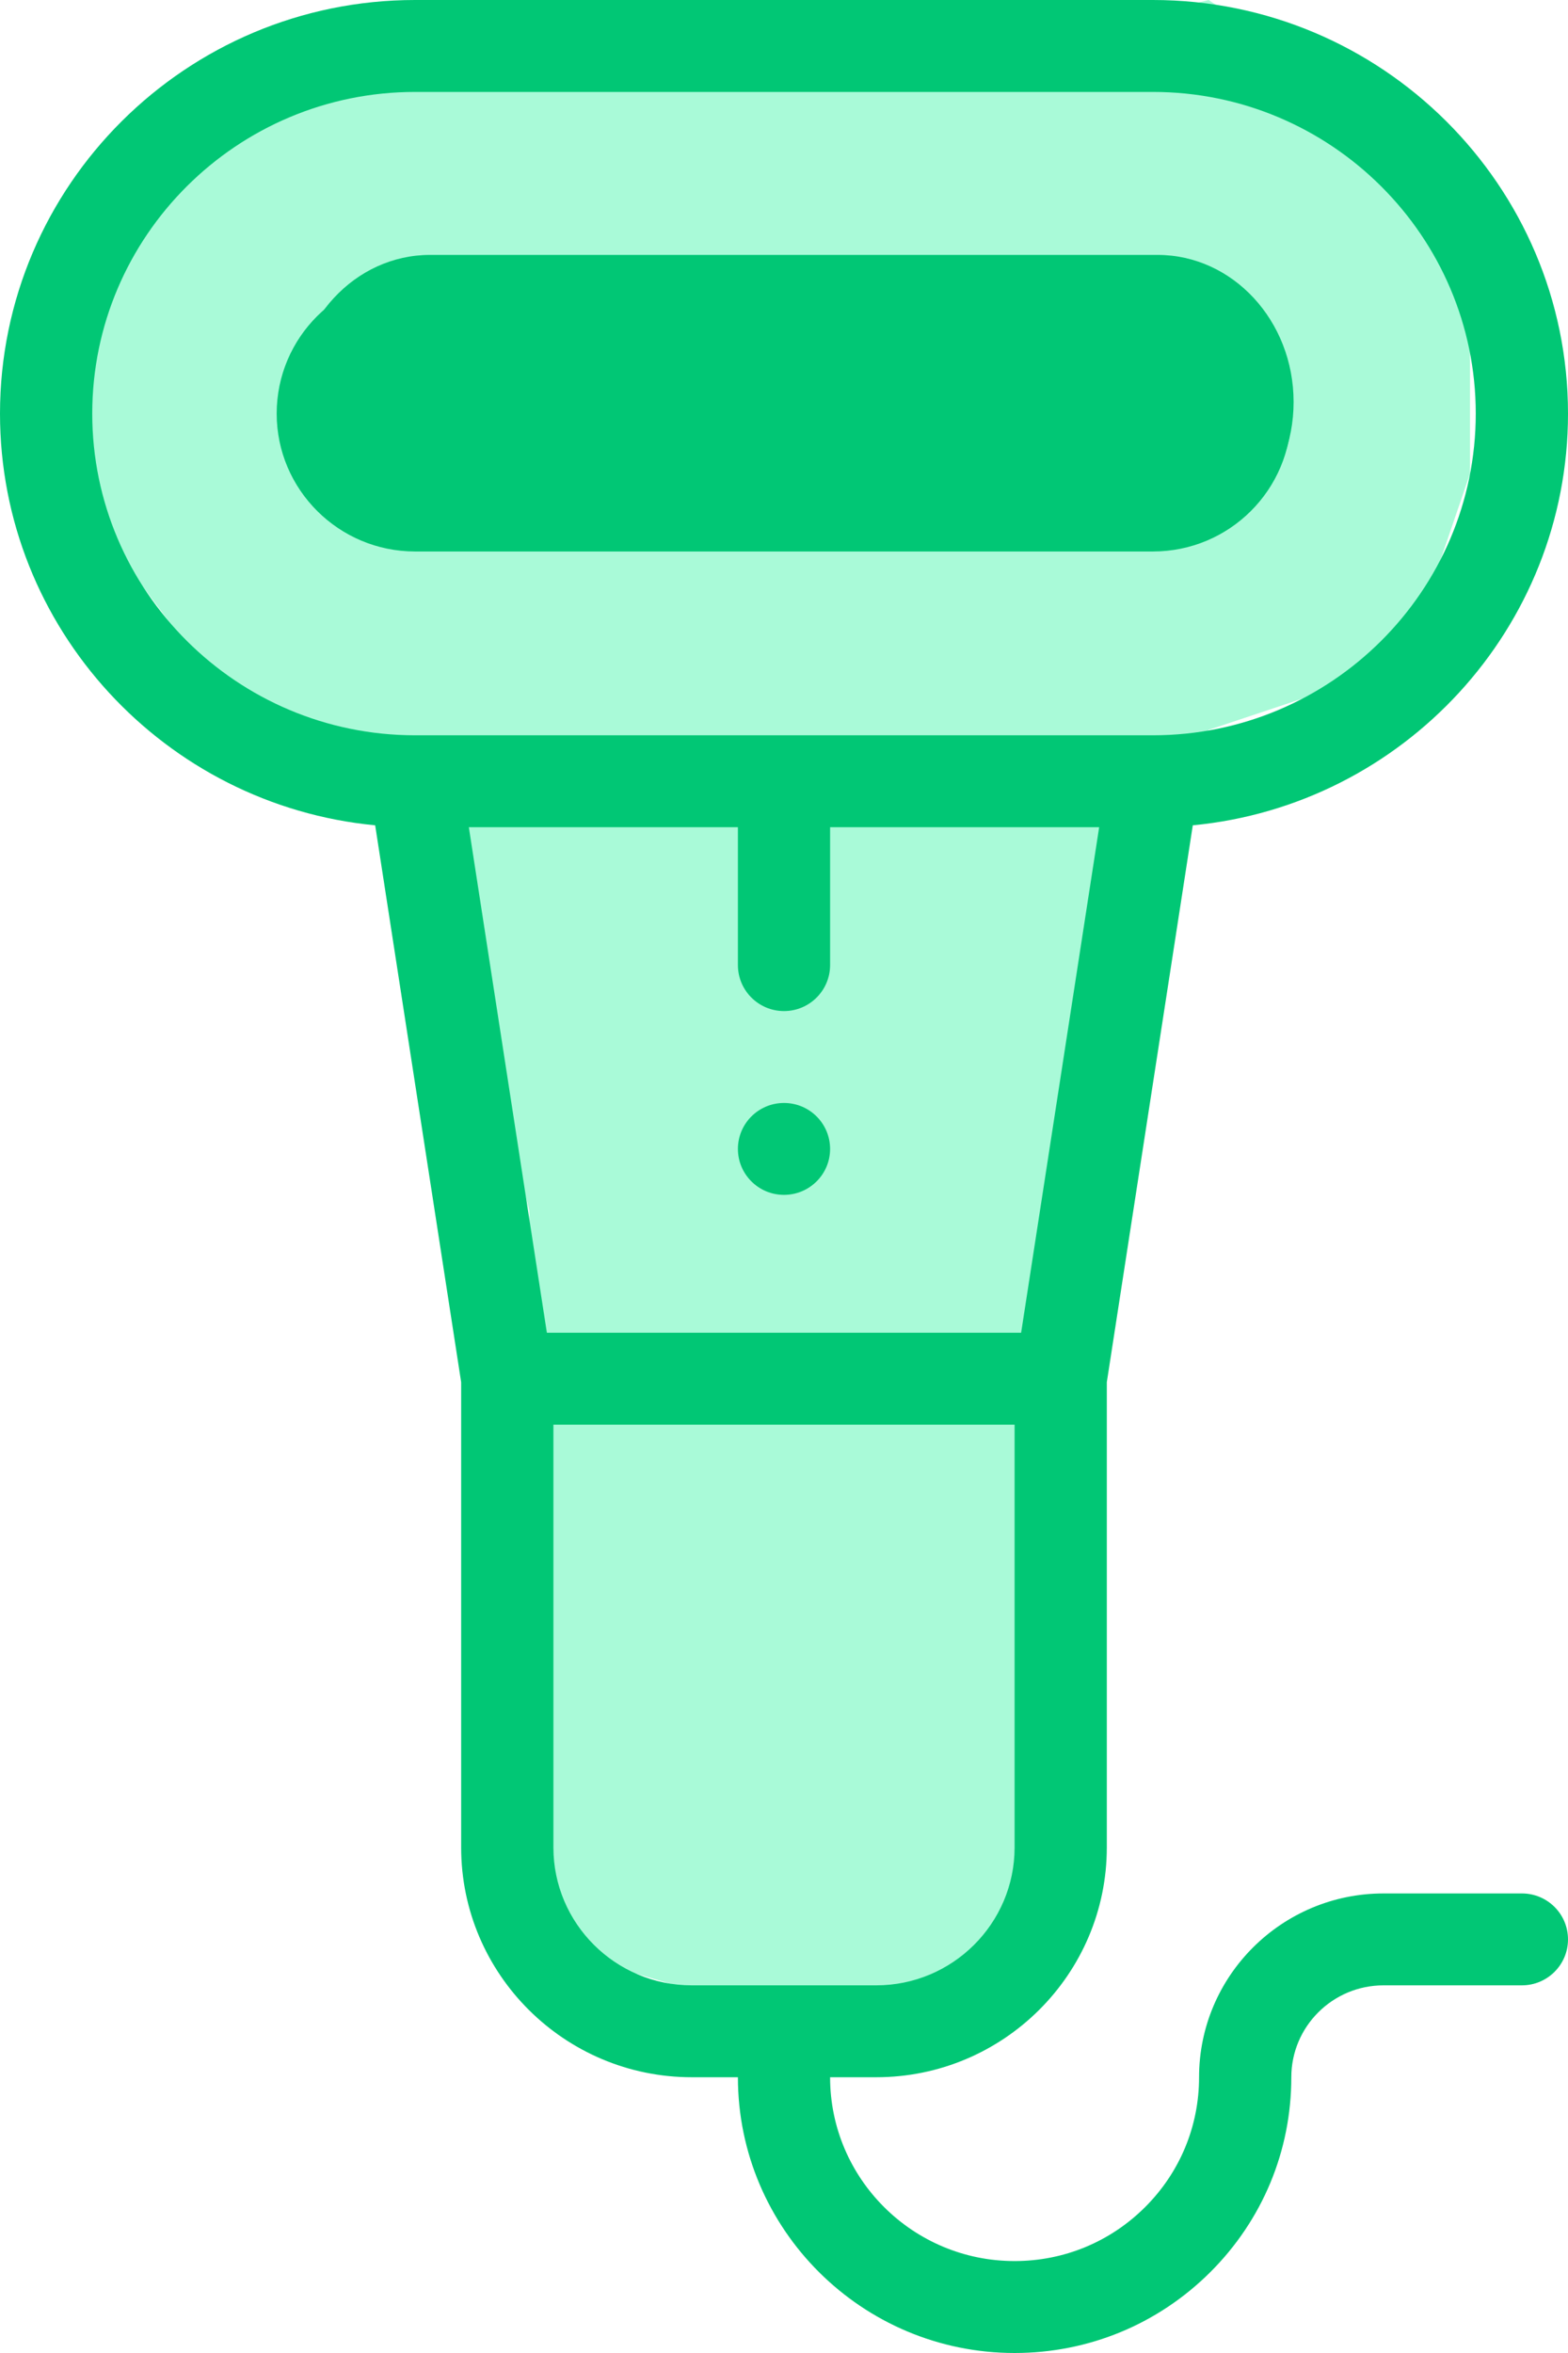 <?xml version="1.0" encoding="UTF-8"?>
<svg width="48px" height="72px" viewBox="0 0 48 72" version="1.1" xmlns="http://www.w3.org/2000/svg" xmlns:xlink="http://www.w3.org/1999/xlink">
    <title>Group</title>
    <g id="Page-1" stroke="none" stroke-width="1" fill="none" fill-rule="evenodd">
        <g id="Medical-Diagnostic-Software" transform="translate(-413, -7494)" fill-rule="nonzero">
            <g id="Group" transform="translate(413, 7494)">
                <polygon id="Shape" fill="#A9FAD8" points="17 59.667 16.2 37.042 13 24.158 6.6 20.937 1.8 14.495 3.4 8.053 6.6 3.221 13 0 21 0 30.6 1.611 37 0 41.8 3.221 45 8.053 45 14.495 43 20.333 37 22.333 33.8 25.768 33.8 40.263 32.2 51.537 32.2 57.979 29 61.2 22.667 61.333"></polygon>
                <path d="M36.514,25.254 L33.882,42.294 L33.882,56.531 C33.882,60.408 30.715,63.562 26.824,63.562 L25.411,63.562 C25.411,66.664 27.944,69.187 31.059,69.187 C32.566,69.187 33.984,68.602 35.051,67.539 C36.118,66.477 36.706,65.064 36.706,63.562 C36.706,60.461 39.238,57.938 42.352,57.938 L46.589,57.938 C47.368,57.938 48,58.566 48,59.344 C48,60.12 47.368,60.75 46.589,60.75 L42.352,60.75 C40.795,60.75 39.53,62.011 39.53,63.562 C39.53,65.814 38.648,67.933 37.048,69.528 C35.446,71.122 33.32,72 31.059,72 C26.387,72 22.589,68.214 22.589,63.562 L21.176,63.562 C17.285,63.562 14.117,60.408 14.117,56.531 L14.117,42.294 L11.485,25.254 C5.05,24.64 0,19.224 0,12.656 C0,5.677 5.699,0 12.706,0 L35.294,0 C42.299,0 48,5.677 48,12.656 C48,19.224 42.95,24.64 36.514,25.254 L36.514,25.254 Z M16.941,56.531 C16.941,58.858 18.842,60.75 21.176,60.75 L26.824,60.75 C29.158,60.75 31.059,58.858 31.059,56.531 L31.059,43.594 L16.941,43.594 L16.941,56.531 L16.941,56.531 Z M16.741,40.781 L31.259,40.781 L33.648,25.312 L25.411,25.312 L25.411,29.531 C25.411,30.307 24.779,30.938 24,30.938 C23.221,30.938 22.589,30.307 22.589,29.531 L22.589,25.312 L14.352,25.312 L16.741,40.781 L16.741,40.781 Z M35.294,2.813 L12.706,2.813 C7.256,2.813 2.824,7.229 2.824,12.656 C2.824,18.083 7.256,22.499 12.706,22.499 L35.294,22.499 C40.742,22.499 45.176,18.083 45.176,12.656 C45.176,7.229 40.742,2.813 35.294,2.813 L35.294,2.813 Z M35.294,16.875 L12.706,16.875 C10.371,16.875 8.47,14.982 8.47,12.656 C8.47,10.325 10.365,8.437 12.706,8.437 L35.294,8.437 C37.629,8.437 39.53,10.33 39.53,12.656 C39.53,14.987 37.634,16.875 35.294,16.875 L35.294,16.875 Z M35.294,11.25 L12.706,11.25 C11.926,11.25 11.294,11.88 11.294,12.656 C11.294,13.432 11.928,14.062 12.706,14.062 L35.294,14.062 C36.074,14.062 36.706,13.432 36.706,12.656 C36.706,11.88 36.072,11.25 35.294,11.25 L35.294,11.25 Z M24,33.75 C24.779,33.75 25.411,34.379 25.411,35.157 C25.411,35.933 24.779,36.562 24,36.562 C23.221,36.562 22.589,35.933 22.589,35.157 C22.589,34.379 23.221,33.75 24,33.75 L24,33.75 Z" id="Shape" fill="#01C775"></path>
                <path d="M13.166,7.8 L35.434,7.8 C37.735,7.8 39.6,9.815 39.6,12.3 C39.6,14.785 37.735,16.8 35.434,16.8 L13.166,16.8 C10.865,16.8 9,14.785 9,12.3 C9,9.815 10.865,7.8 13.166,7.8 Z" id="Rectangle" fill="#01C775"></path>
            </g>
        </g>
    </g>
</svg>
